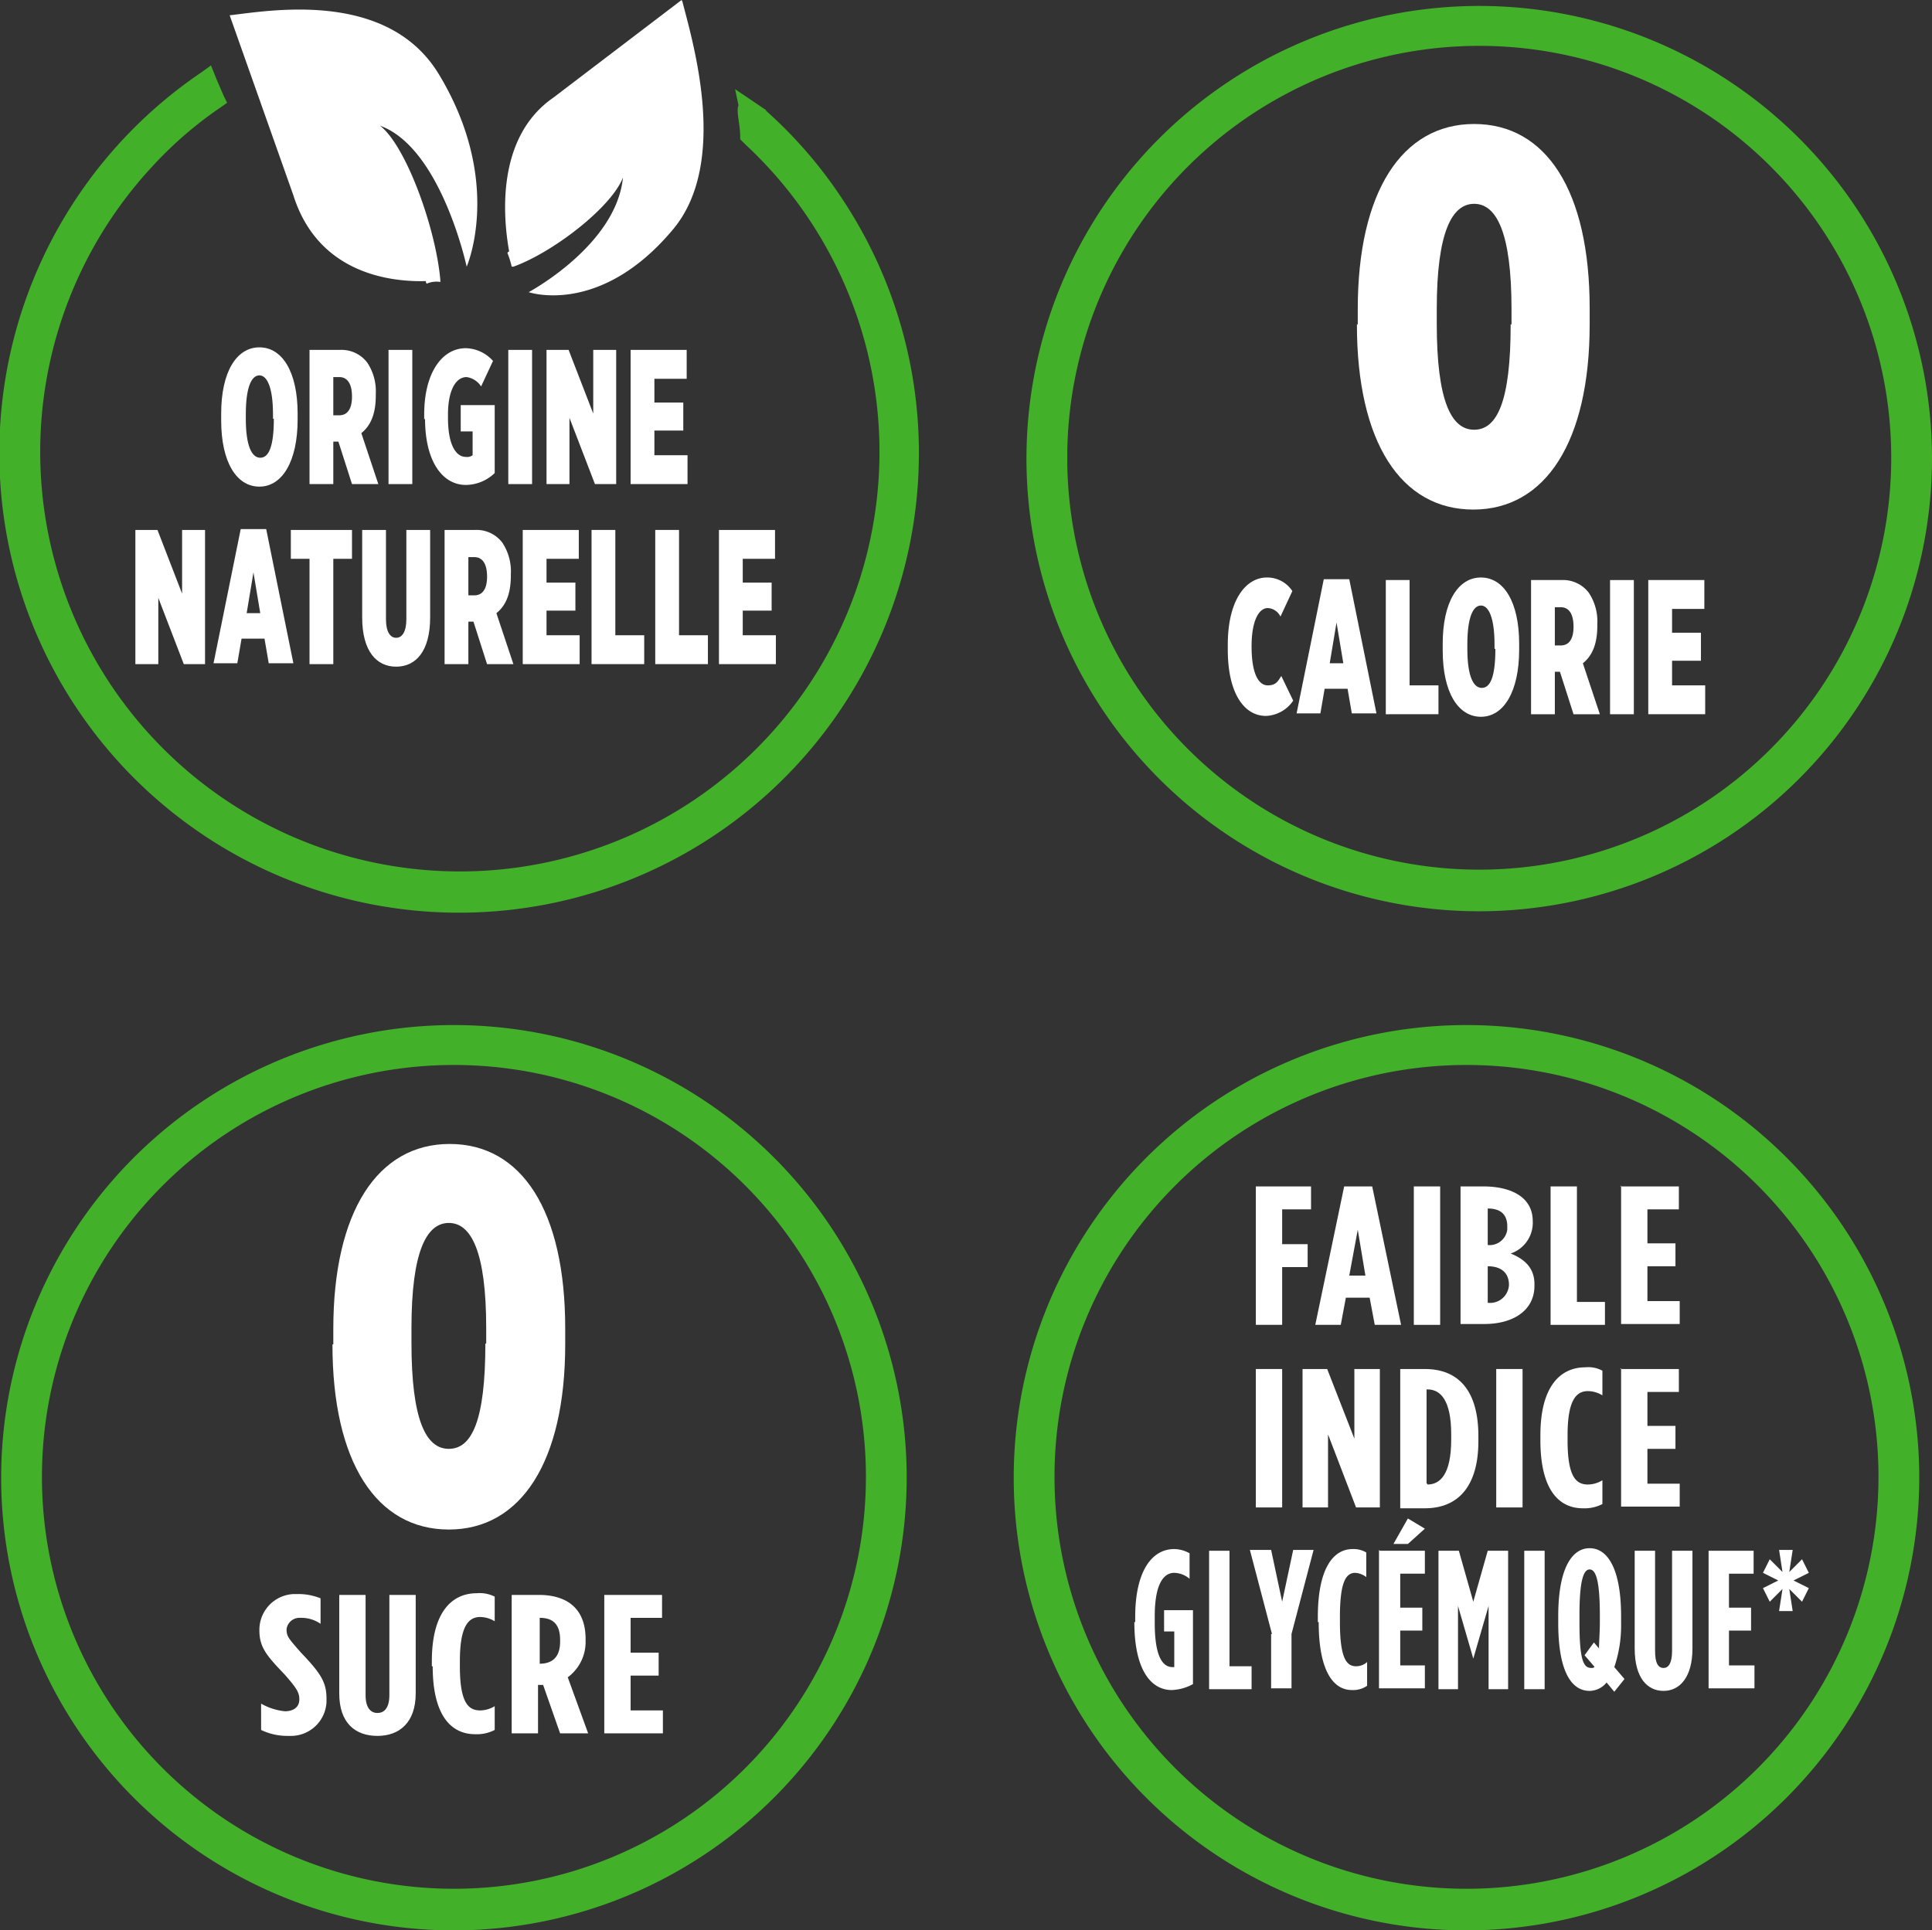 <?xml version="1.0" encoding="UTF-8"?>
<svg xmlns="http://www.w3.org/2000/svg" width="227.437" height="227.3" viewBox="0 0 227.437 227.3">
  <rect x="0" y="0" width="227.437" height="227.3" fill="#333333" stroke="none"/>
  <defs>
    <style>.a{fill:#fff;}.b{fill:#43b02a;}</style>
  </defs>
  <g transform="translate(0.137)">
    <path class="a" d="M159.7,38.2V36.4c0-13.8,5.2-21.8,13.7-21.8S187,22.5,187,36.3v1.9C187,52,181.8,60,173.3,60s-13.7-7.9-13.7-21.8m18.2,0V36.4c0-9.1-1.8-12.4-4.4-12.4S169,27.3,169,36.4v1.7c0,9.1,1.7,12.5,4.4,12.5s4.3-3.3,4.3-12.4"></path>
    <path class="b" d="M174,107.3A53.3,53.3,0,1,1,227.3,54,53.347,53.347,0,0,1,174,107.3M174,5.4a48.5,48.5,0,1,0,48.5,48.5h0A48.482,48.482,0,0,0,174,5.4"></path>
    <path class="a" d="M144.4,76.4v-.5c0-5.2,2.1-7.9,4.6-7.9a3.526,3.526,0,0,1,3,1.6l-1.4,3a1.751,1.751,0,0,0-1.5-1c-1,0-1.9,1.4-1.9,4.5h0c0,3.4.9,4.6,1.9,4.6s1.2-.5,1.6-1.1l1.4,2.9a4.073,4.073,0,0,1-3.2,1.8c-2.6,0-4.5-2.7-4.5-7.8"></path>
    <path class="a" d="M155.7,68.2h3L161.9,84H159l-.5-2.9h-2.7l-.5,2.9h-2.8Zm2.3,9.9-.8-4.8-.8,4.8h1.7Z"></path>
    <path class="a" d="M163,68.3h2.8V80.7h3.4v3.4H163Z"></path>
    <path class="a" d="M169.7,76.5v-.7c0-4.9,1.8-7.8,4.5-7.8s4.5,2.9,4.5,7.8v.7c0,4.9-1.8,7.9-4.5,7.9s-4.5-2.9-4.5-7.8m6.1-.2v-.5c0-3.2-.7-4.6-1.6-4.6s-1.6,1.3-1.6,4.6v.5c0,3.2.7,4.6,1.7,4.6s1.6-1.3,1.6-4.6"></path>
    <path class="a" d="M180.1,68.3h3.6a3.8,3.8,0,0,1,3.2,1.5,6.094,6.094,0,0,1,1,3.7v.2c0,2.3-.7,3.6-1.7,4.4l2,6h-3.1l-1.6-5h-.6v5h-2.8V68.3Zm3.5,7.7c1,0,1.5-.8,1.5-2.2h0c0-1.6-.6-2.3-1.5-2.3h-.7V76Z"></path>
    <rect class="a" width="2.8" height="15.8" transform="translate(189.4 68.3)"></rect>
    <path class="a" d="M193.9,68.3h6.6v3.4h-3.8v2.8h3.4v3.3h-3.4v2.9h3.9v3.4h-6.7V68.3Z"></path>
    <path class="a" d="M39.1,158.3v-1.8c0-13.8,5.2-21.8,13.7-21.8s13.6,7.9,13.6,21.7v1.9c0,13.8-5.2,21.8-13.7,21.8S39,172.2,39,158.3m18.1-.1v-1.8c0-9.1-1.8-12.4-4.4-12.4s-4.4,3.3-4.4,12.4v1.7c0,9.1,1.7,12.5,4.4,12.5s4.3-3.3,4.3-12.4"></path>
    <path class="b" d="M53.3,227.3A53.3,53.3,0,1,1,106.6,174a53.347,53.347,0,0,1-53.3,53.3m0-101.9a48.5,48.5,0,1,0,48.5,48.5h0a48.482,48.482,0,0,0-48.5-48.5"></path>
    <path class="b" d="M90.1,13l-3.7-2.5.4,1.9c-.3.7.2,2.2.2,3.7v.3l.6.6a49.4,49.4,0,1,1-69.9,2.7,45.947,45.947,0,0,1,8.2-7.1l.7-.5-.4-.8-.9-2.1-.6-1.5-1.1.8A54.126,54.126,0,1,0,98.8,23.1,52.757,52.757,0,0,0,90,13"></path>
    <path class="a" d="M26.9,1.8,34.4,23c3,9.5,11.9,10.2,15.6,10.1a.367.367,0,0,0,.1.3,2.851,2.851,0,0,1,1.6-.2V33h0c-.5-6-4-15.8-7.1-18.2,7.2,2.6,10.2,16.6,10.2,16.6s4.4-10-3.3-22.7c-6.1-10-20.1-7.4-24.6-6.9"></path>
    <path class="a" d="M80.1,0,65,11.5c-6.8,4.7-5.9,14.2-5.2,18.1,0,0-.2.1-.2.2a9.829,9.829,0,0,1,.5,1.6h.2c4.5-1.6,11.5-6.9,12.9-10.5-.8,8-11.1,13.5-11.1,13.5s8.4,2.9,17-7.4C85.7,19.1,81.4,4.9,80.2.2"></path>
    <path class="a" d="M25.9,49.4v-.7c0-4.9,1.8-7.8,4.5-7.8s4.5,2.9,4.5,7.8v.7c0,4.9-1.8,7.9-4.5,7.9s-4.5-2.9-4.5-7.8m6.1-.2v-.5c0-3.2-.7-4.6-1.6-4.6s-1.6,1.3-1.6,4.6v.5c0,3.2.7,4.6,1.7,4.6s1.6-1.3,1.6-4.6"></path>
    <path class="a" d="M36.3,41.2h3.6a3.8,3.8,0,0,1,3.2,1.5,6.094,6.094,0,0,1,1,3.7v.2c0,2.3-.7,3.6-1.7,4.4l2,6H41.3l-1.6-5h-.6v5H36.3V41.2Zm3.5,7.7c1,0,1.5-.8,1.5-2.2h0c0-1.6-.6-2.3-1.5-2.3h-.7v4.5Z"></path>
    <rect class="a" width="2.8" height="15.8" transform="translate(45.6 41.2)"></rect>
    <path class="a" d="M49.8,49.4v-.6c0-4.9,2.1-7.8,4.9-7.8a4.413,4.413,0,0,1,3.2,1.5l-1.4,3a2.454,2.454,0,0,0-1.7-1.1c-1.3,0-2.2,1.6-2.2,4.4v.4c0,3.3,1,4.6,2.1,4.6a1.077,1.077,0,0,0,.8-.2V50.8H54.1V47.7h4v8a4.938,4.938,0,0,1-3.4,1.4c-2.7,0-4.8-2.7-4.8-7.8"></path>
    <rect class="a" width="2.8" height="15.8" transform="translate(59.7 41.2)"></rect>
    <path class="a" d="M64.2,41.2h2.6l2.9,7.5V41.2h2.7V57H69.9l-3-7.8V57H64.2Z"></path>
    <path class="a" d="M74.1,41.2h6.6v3.4H76.9v2.8h3.4v3.3H76.9v2.9h3.9V57H74.1V41.2Z"></path>
    <path class="a" d="M15.8,62.4h2.6l2.9,7.5V62.4H24V78.2H21.5l-3-7.8v7.8H15.8V62.4Z"></path>
    <path class="a" d="M28.2,62.3h3l3.2,15.8H31.5L31,75.2H28.3l-.5,2.9H25l3.2-15.8Zm2.3,9.9-.8-4.8-.8,4.8h1.6Z"></path>
    <path class="a" d="M36.3,65.8H34.1V62.4h7.2v3.4H39.1V78.2H36.3Z"></path>
    <path class="a" d="M42.5,72.7V62.4h2.8V72.9c0,1.5.5,2.2,1.2,2.2s1.2-.7,1.2-2.2V62.4h2.8V72.7c0,4-1.7,5.8-4,5.8s-4-1.8-4-5.8"></path>
    <path class="a" d="M52.2,62.4h3.6A3.8,3.8,0,0,1,59,63.9a6.094,6.094,0,0,1,1,3.7v.2c0,2.3-.7,3.6-1.7,4.4l2,6H57.2l-1.6-5H55v5H52.2V62.4Zm3.5,7.7c1,0,1.5-.8,1.5-2.2h0c0-1.6-.6-2.3-1.5-2.3H55v4.5Z"></path>
    <path class="a" d="M61.4,62.4H68v3.4H64.2v2.8h3.4v3.3H64.2v2.9h3.9v3.4H61.4V62.4Z"></path>
    <path class="a" d="M69.5,62.4h2.8V74.8h3.4v3.4H69.5V62.4Z"></path>
    <path class="a" d="M77,62.4h2.8V74.8h3.4v3.4H77V62.4Z"></path>
    <path class="a" d="M84.5,62.4h6.6v3.4H87.3v2.8h3.4v3.3H87.3v2.9h3.9v3.4H84.5V62.4Z"></path>
    <path class="a" d="M147.7,139.7h6.5v2.7h-3.4v4.1h3v2.7h-3V156h-3.1Z"></path>
    <path class="a" d="M158.1,139.7h3.3l3.4,16.3h-3.1l-.6-3.2h-2.8l-.6,3.2h-3l3.4-16.3Zm2.5,10.5-.9-5.4-1,5.4Z"></path>
    <rect class="a" width="3.1" height="16.3" transform="translate(166.3 139.7)"></rect>
    <path class="a" d="M171.8,139.7h2.7c3,0,5.8,1.1,5.8,4.1h0a3.823,3.823,0,0,1-2.6,3.8c1.5.6,2.8,1.6,2.8,3.6v.2c0,2.9-2.5,4.5-5.9,4.5h-2.8V139.6Zm3.2,13.7a2.226,2.226,0,0,0,2.5-2.1h0c0-1.5-1-2.2-2.5-2.2h0v4.3Zm0-6.8a2.1,2.1,0,0,0,2.3-1.8v-.4h0c0-1.5-.9-2.1-2.3-2.1h0v4.2h0Z"></path>
    <path class="a" d="M182.4,139.7h3.1v13.6h3.3V156h-6.4V139.7Z"></path>
    <path class="a" d="M190.6,139.7h6.9v2.7h-3.7v4h3.3v2.7h-3.3v4.1h3.8v2.7h-6.9V139.6Z"></path>
    <rect class="a" width="3.1" height="16.3" transform="translate(147.7 161.2)"></rect>
    <path class="a" d="M153.2,161.2h2.9l3.2,8.2v-8.2h3v16.3h-2.8l-3.3-8.6v8.6h-3V161.2Z"></path>
    <path class="a" d="M164.7,161.2h2.9c4,0,6.3,2.6,6.3,7.9v.6c0,5.2-2.3,7.9-6.3,7.9h-2.9V161.3Zm3.2,13.6c1.5,0,2.8-1.2,2.8-5.3v-.6c0-4.1-1.3-5.3-2.8-5.3h-.1v11.1h.1Z"></path>
    <rect class="a" width="3.1" height="16.3" transform="translate(176 161.2)"></rect>
    <path class="a" d="M181.2,169.6V169c0-5.7,2.3-8,5.3-8a3.444,3.444,0,0,1,2,.4v2.9a3.371,3.371,0,0,0-1.7-.5c-1.4,0-2.4,1.1-2.4,5.2v.6c0,4.3,1,5.2,2.4,5.2a3.371,3.371,0,0,0,1.7-.5v2.8a4.558,4.558,0,0,1-2.3.5c-2.9,0-5-2.3-5-8"></path>
    <path class="a" d="M190.6,161.2h6.9v2.7h-3.7v4h3.3v2.7h-3.3v4.1h3.8v2.7h-6.9V161.1Z"></path>
    <path class="a" d="M131.5,191v-.6c0-5.3,1.9-8,4.6-8a3.743,3.743,0,0,1,1.8.5v3a2.875,2.875,0,0,0-1.8-.7c-1.4,0-2.3,1.6-2.3,5.1v.8c0,4.3,1.1,5.2,2.1,5.2h.2v-4.2h-1.2v-2.5h3.4v8.7a5.528,5.528,0,0,1-2.5.7c-2.4,0-4.4-2.3-4.4-8" transform="translate(2)"></path>
    <path class="a" d="M140.2,182.6h2.4v13.6h2.6v2.7h-5Z" transform="translate(2)"></path>
    <path class="a" d="M147.6,192.4l-2.6-9.9h2.5l1.3,6.1,1.3-6.1h2.4l-2.6,9.9v6.4h-2.4v-6.4Z" transform="translate(2)"></path>
    <path class="a" d="M153,191v-.6c0-5.7,1.8-8,4.1-8a2.934,2.934,0,0,1,1.6.4v2.9a2.355,2.355,0,0,0-1.3-.5c-1.1,0-1.8,1.1-1.8,5.2v.6c0,4.3.8,5.2,1.9,5.2a1.9,1.9,0,0,0,1.3-.5v2.8a2.9,2.9,0,0,1-1.8.5c-2.2,0-3.9-2.3-3.9-8" transform="translate(2)"></path>
    <path class="a" d="M160.3,182.6h5.3v2.7h-2.9v4h2.6V192h-2.6v4.1h2.9v2.7h-5.4V182.5Zm3.3-3.8,2,1.2-2,1.8h-1.7Z" transform="translate(2)"></path>
    <path class="a" d="M167.2,182.6h2.4l1.7,6,1.7-6h2.4v16.3h-2.3v-9.8l-1.8,6.2h0l-1.8-6.2v9.8h-2.3V182.6Z" transform="translate(2)"></path>
    <rect class="a" width="2.4" height="16.3" transform="translate(179.3 182.6)"></rect>
    <path class="a" d="M187,198.1a2.61,2.61,0,0,1-2,1c-2.3,0-3.7-2.6-3.7-8v-.8c0-5.4,1.5-8,3.7-8s3.7,2.6,3.7,8v.8a15.284,15.284,0,0,1-.8,5.2l1.2,1.4-1.2,1.5-1-1.2Zm-1.4-1.8-1.2-1.4,1.1-1.5.6.7c0-.8.1-1.8.1-3.1v-.8c0-4.2-.5-5.4-1.2-5.4s-1.2,1.2-1.2,5.4v.8c0,4.6.5,5.4,1.4,5.4.2,0,.3,0,.4-.2" transform="translate(2)"></path>
    <path class="a" d="M190.3,194.1V182.6h2.4v11.8c0,1.5.4,2,1,2s1-.6,1-2V182.6h2.4v11.5c0,3.4-1.5,5-3.4,5s-3.4-1.5-3.4-5" transform="translate(2)"></path>
    <path class="a" d="M199,182.6h5.3v2.7h-2.9v4H204V192h-2.6v4.1h3v2.7H199V182.6Z" transform="translate(2)"></path>
    <path class="a" d="M207.7,187.1l-1.5,1.5-.8-1.6,1.8-.9-1.8-.9.8-1.6,1.5,1.5-.4-2.6h1.6l-.4,2.6,1.5-1.5.8,1.6-1.8.9,1.8.9-.8,1.6-1.5-1.5.4,2.6h-1.6Z" transform="translate(2)"></path>
    <path class="b" d="M172.5,227.3A53.3,53.3,0,1,1,225.8,174a53.347,53.347,0,0,1-53.3,53.3m0-101.9A48.5,48.5,0,1,0,221,173.9h0a48.482,48.482,0,0,0-48.5-48.5"></path>
    <path class="a" d="M30.6,203.6v-3a7.085,7.085,0,0,0,2.8.9c.9,0,1.7-.4,1.7-1.4h0c0-.8-.3-1.3-1.7-2.9-2.1-2.2-3-3.2-3-5.2h0a4.209,4.209,0,0,1,4-4.3h.4a6.92,6.92,0,0,1,2.8.5v3a3.986,3.986,0,0,0-2.4-.7,1.533,1.533,0,0,0-1.6,1.3v.1h0c0,.8.3,1.1,1.7,2.7,2.5,2.6,3,3.6,3,5.5h0a4.185,4.185,0,0,1-4.2,4.3h-.3a7.111,7.111,0,0,1-3.2-.7"></path>
    <path class="a" d="M39.8,199.4V187.8h3.1v11.8c0,1.5.6,2.1,1.4,2.1s1.4-.6,1.4-2.1V187.8h3.1v11.6c0,3.4-1.9,5-4.5,5s-4.5-1.5-4.5-5"></path>
    <path class="a" d="M50.7,196.2v-.6c0-5.7,2.3-8,5.3-8a3.948,3.948,0,0,1,2.1.4v2.9a3.371,3.371,0,0,0-1.7-.5c-1.4,0-2.4,1.1-2.4,5.2v.6c0,4.3,1,5.2,2.4,5.2a3.371,3.371,0,0,0,1.7-.5v2.8a4.558,4.558,0,0,1-2.3.5c-2.9,0-5-2.3-5-8"></path>
    <path class="a" d="M60.1,187.8h3.2c3.2,0,5.5,1.5,5.5,5.2v.2a5.17,5.17,0,0,1-2.1,4.3l2.4,6.6H65.8l-2-5.7h-.6v5.7H60.1V187.8Zm3.3,8.1c1.4,0,2.4-.7,2.4-2.6v-.2c0-2.1-1.1-2.6-2.4-2.6h0v5.4h0Z"></path>
    <path class="a" d="M70.9,187.8h6.9v2.7H74.1v4.1h3.3v2.7H74.1v4.1h3.8v2.7H71V187.8Z"></path>
  </g>
</svg>
